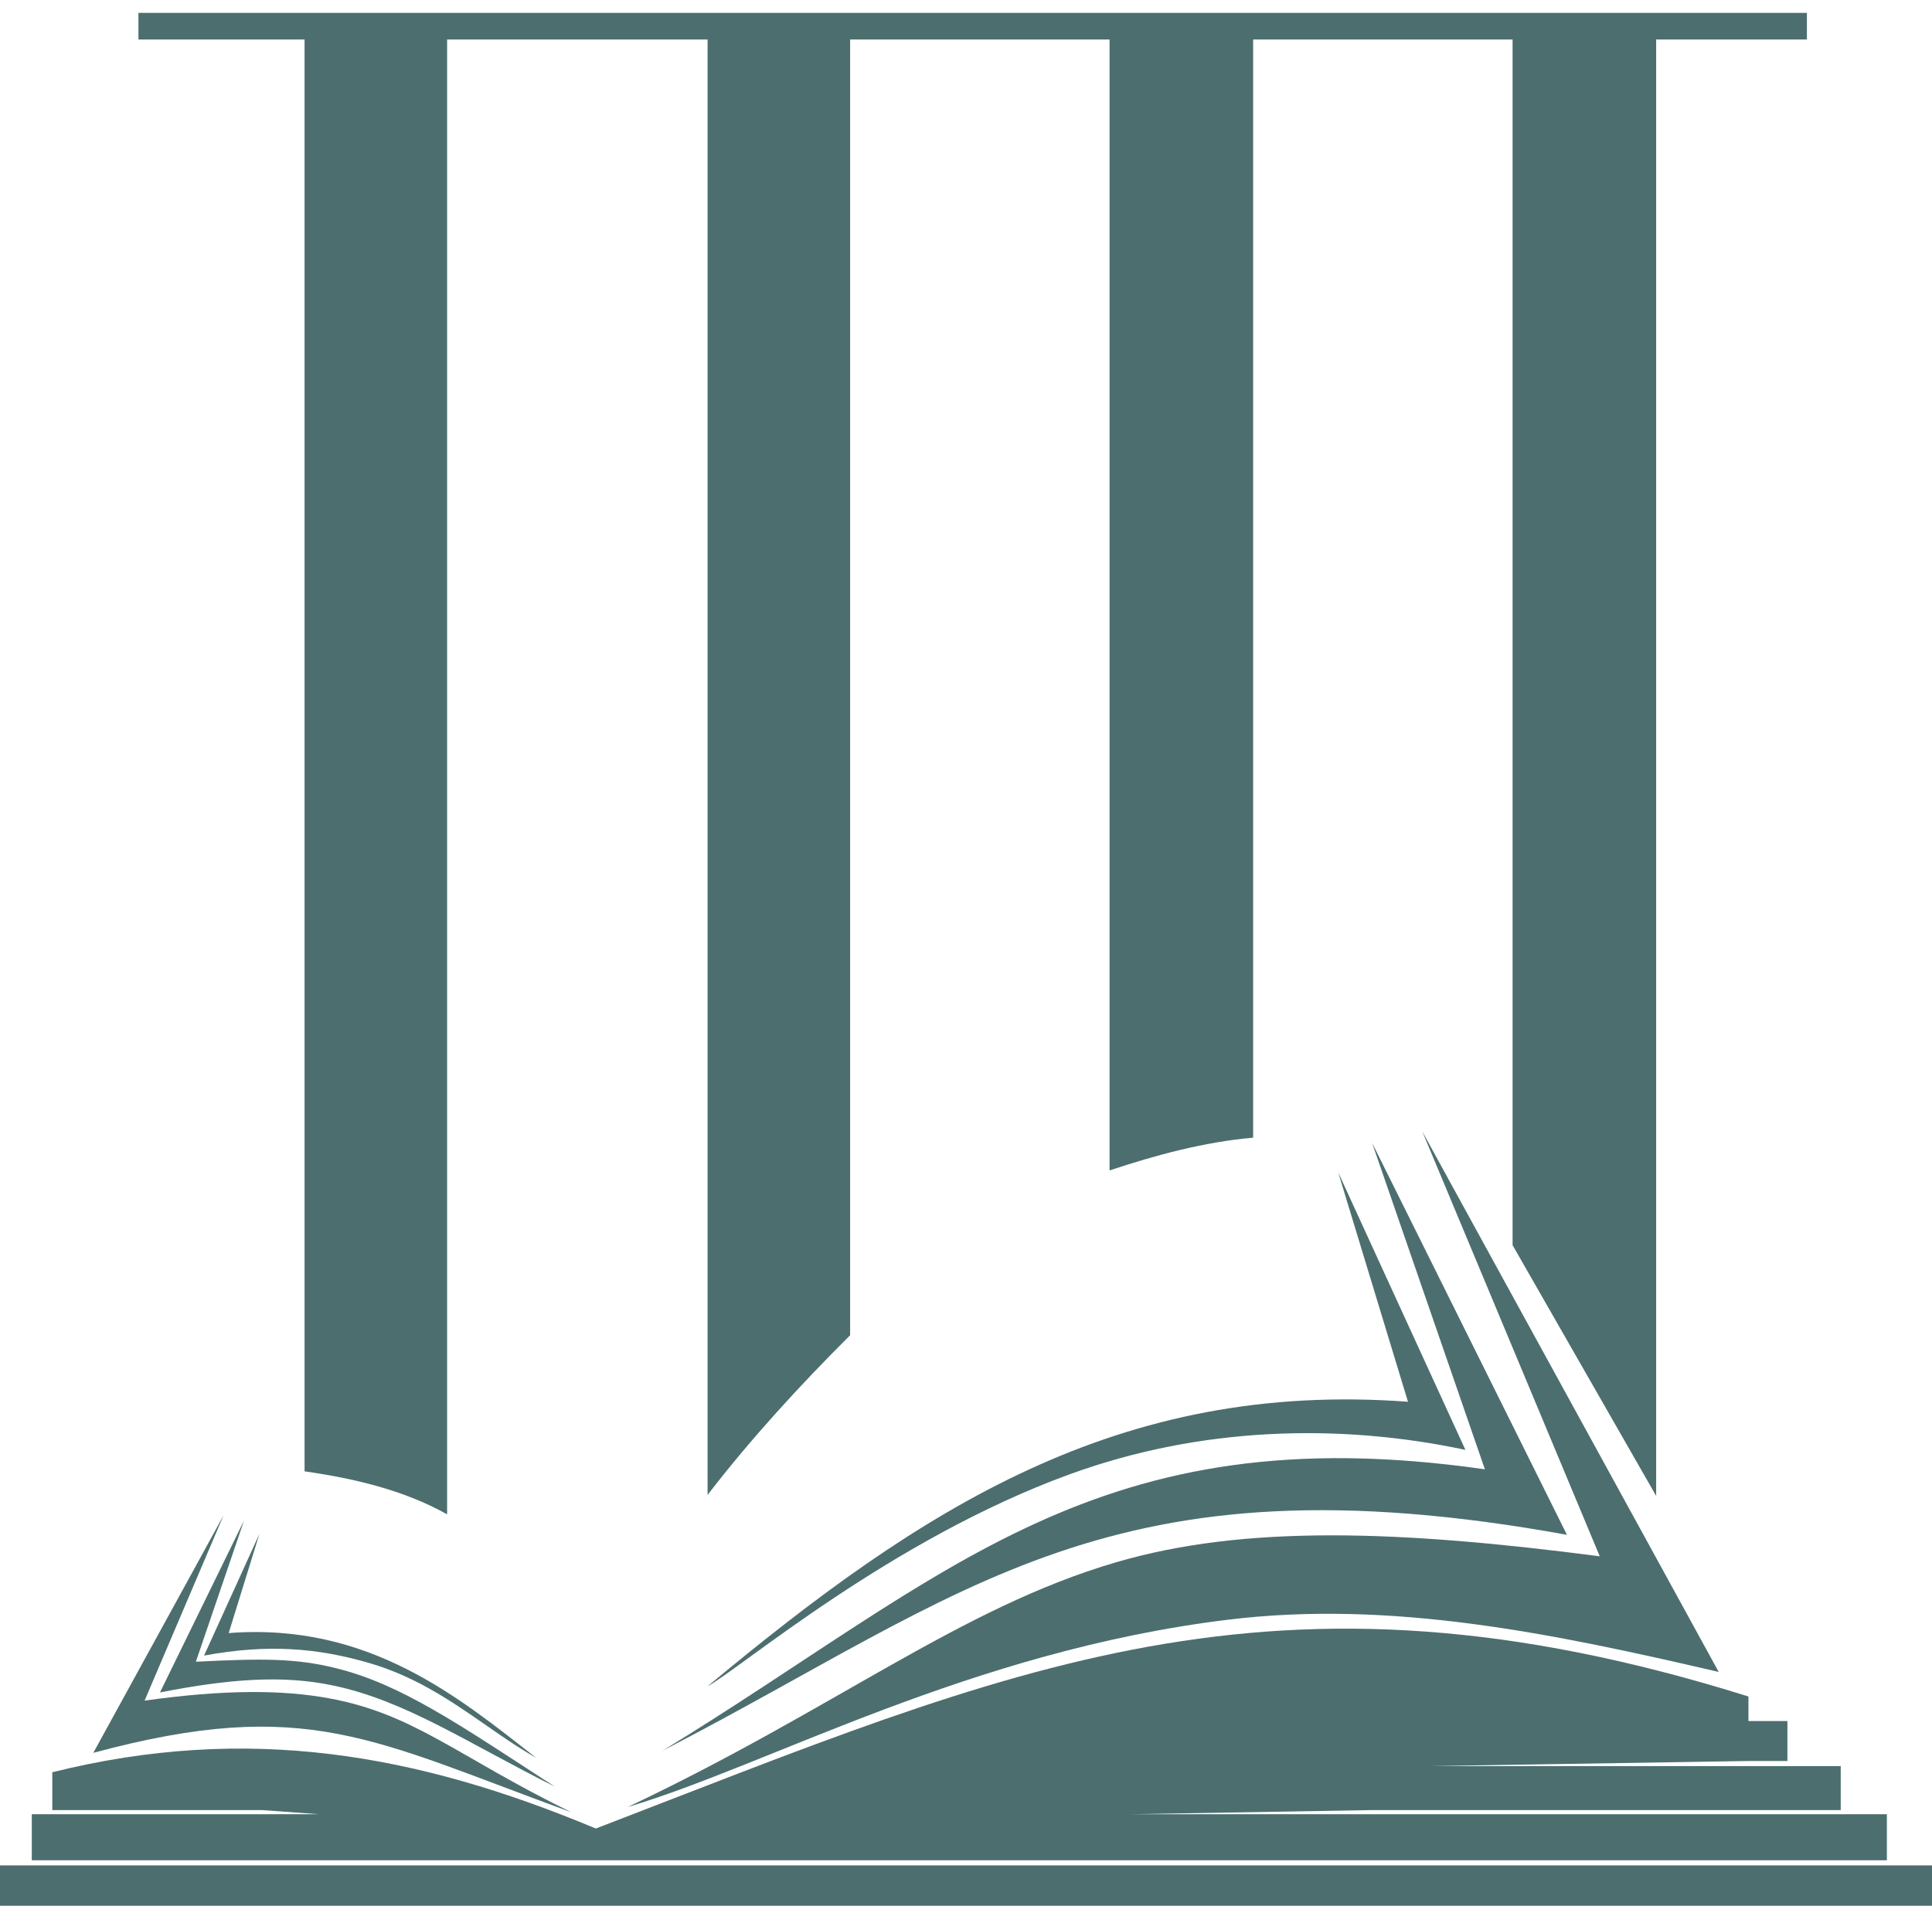 <?xml version="1.0" encoding="utf-8"?>
<!-- Generator: Adobe Illustrator 16.0.2, SVG Export Plug-In . SVG Version: 6.00 Build 0)  -->
<!DOCTYPE svg PUBLIC "-//W3C//DTD SVG 1.1//EN" "http://www.w3.org/Graphics/SVG/1.1/DTD/svg11.dtd">
<svg version="1.1" id="Layer_1" xmlns="http://www.w3.org/2000/svg" xmlns:xlink="http://www.w3.org/1999/xlink" x="0px" y="0px"
	 width="300px" height="296px" viewBox="0 0 300 296" enable-background="new 0 0 300 296" xml:space="preserve">
<g>
	<path fill="#4D6E6E" d="M34.714,235.366l-12.261,28.774c12.312-1.729,21.328-1.703,28.653-0.357
		c13.284,2.438,19.924,9.053,37.589,17.686c-30.86-11.23-41.103-18.111-74.204-9.221L34.714,235.366L34.714,235.366z"/>
	<path fill="#4D6E6E" d="M37.898,236.161L30.414,258.1c10.57-0.539,15.582-0.524,21.766,1.004
		c10.171,2.514,19.097,8.74,33.966,18.391c-13.693-6.838-23.208-13.402-34.652-15.752c-7.583-1.559-15.733-1.012-26.654,1.126
		L37.898,236.161L37.898,236.161z"/>
	<path fill="#4D6E6E" d="M83.281,273.041c-8.157-4.596-15.08-11.596-26.059-14.771c-7.905-2.287-15.583-2.973-25.534-1.123
		l8.599-18.918l-4.778,15.42C57.395,251.958,71.438,263.824,83.281,273.041L83.281,273.041z"/>
	<path fill="#4D6E6E" d="M97.452,280.672c32.179-15.217,51.615-30.91,75.817-38.009c20.051-5.882,44.06-4.985,75.139-0.938
		l-27.549-65.972l46.021,83.935c-25.776-5.992-50.894-11.221-76.274-8.106C150.572,256.492,119.408,274.157,97.452,280.672
		L97.452,280.672z"/>
	<path fill="#4D6E6E" d="M230.573,228.213l-17.517-50.711l30.256,60.885c-71.045-12.89-92.813,8.945-140.446,33.543
		C147.234,244.811,170.186,219.555,230.573,228.213L230.573,228.213z"/>
	<path fill="#4D6E6E" d="M218.631,217.721l-10.828-35.607l19.745,43.08c-19.733-4.197-41.282-3.564-61.481,3.804
		c-27.682,10.097-50.879,29.972-56.192,32.917C143.04,234.322,173.65,214.391,218.631,217.721L218.631,217.721z"/>
	<path fill="#4D6E6E" d="M300,289.732V298H0v-8.268H300L300,289.732z M8.121,281.148v-5.883c30.248-7.529,56.505-2.934,84.395,8.743
		c64.49-24.798,104.907-43.743,178.981-20.506v3.813h6.051v6.201h-5.892l-49.522,0.795h63.694v6.836h-73.089l-37.103,0.636h117.356
		v7.153H4.937v-7.153h44.586l-8.758-0.636H8.121L8.121,281.148z"/>
	<path fill="#4D6E6E" d="M21.497,2v4.133h25.796v222.396c7.592,1.084,15.388,2.89,22.134,6.678V6.133h40.446v226.055
		c6.779-8.799,14.277-16.957,22.134-24.799V6.133h40.286v175.66c7.189-2.393,14.732-4.43,22.294-5.087V6.133h40.286v187.266
		l22.293,38.947V6.133h23.408V2H21.497L21.497,2z"/>
</g>
</svg>
